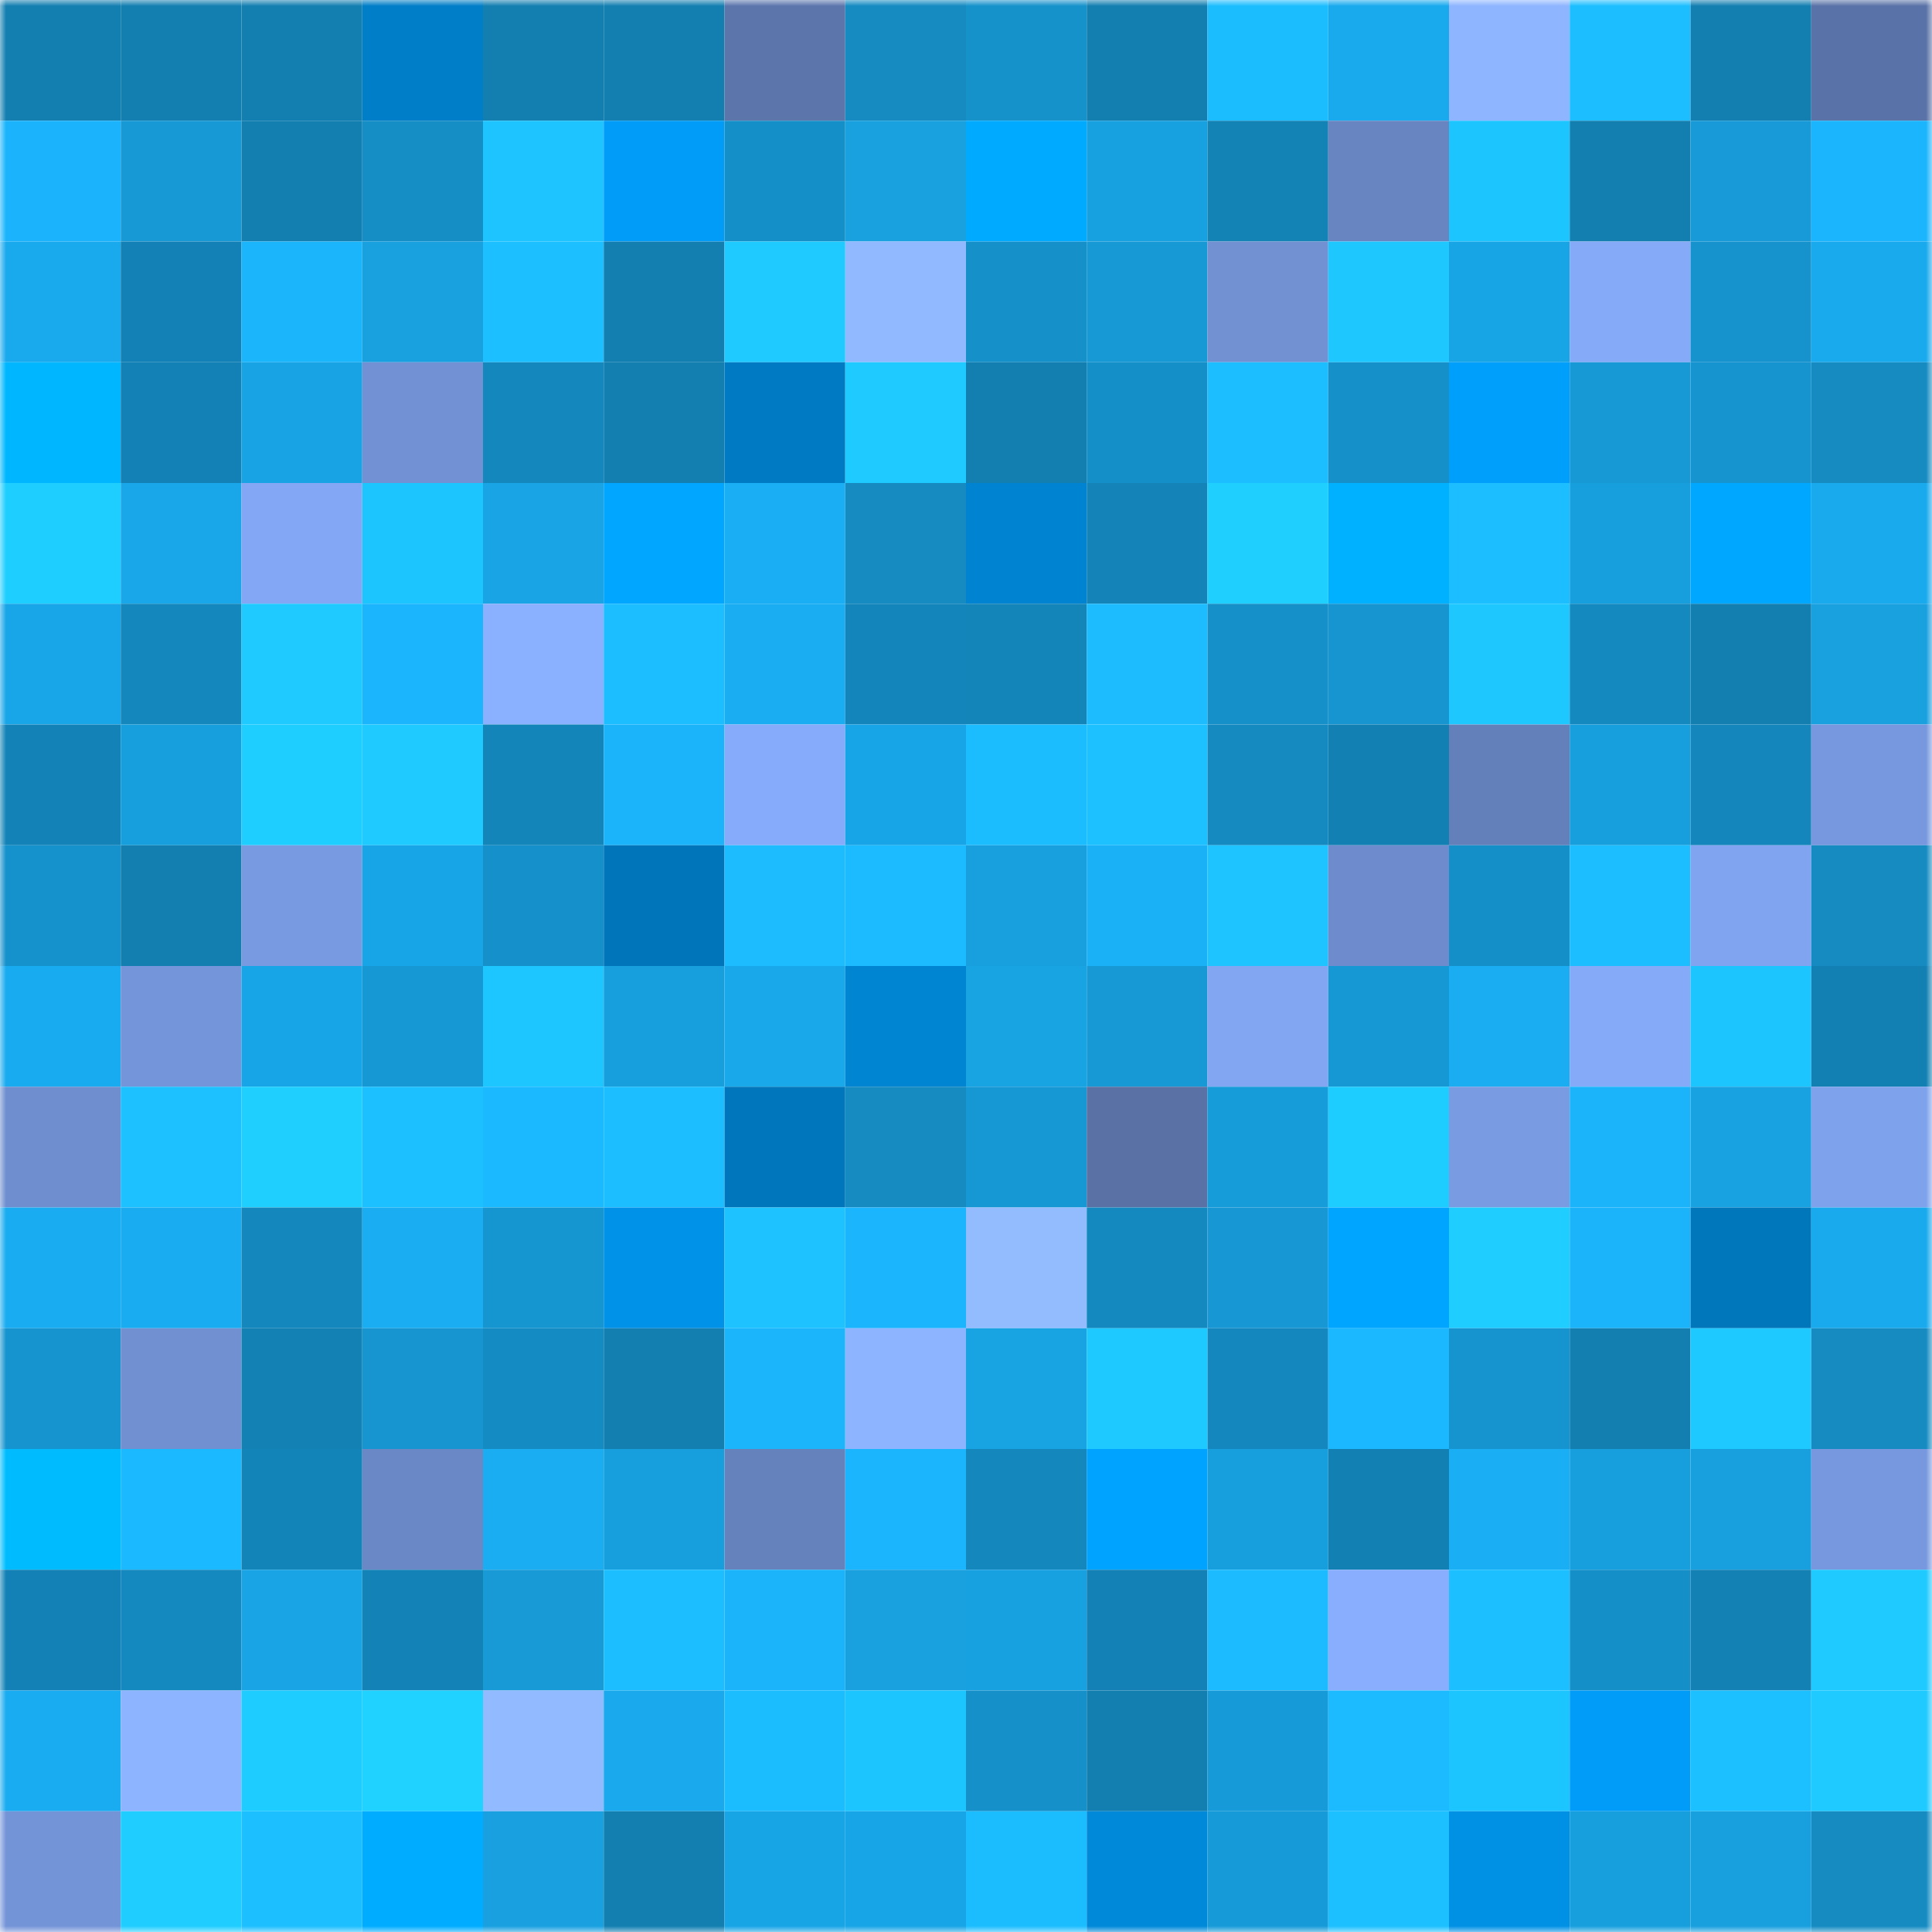 <svg viewBox="0 0 160 160" fill="none" role="img" xmlns="http://www.w3.org/2000/svg" width="240" height="240" name="ens%2Cvaporwallet.eth"><mask id="1397508330" mask-type="alpha" maskUnits="userSpaceOnUse" x="0" y="0" width="160" height="160"><rect width="160" height="160" fill="#FFFFFF"></rect></mask><g mask="url(#1397508330)"><rect x="0" y="0" width="10" height="10" fill="#137fb1"></rect><rect x="10" y="0" width="10" height="10" fill="#137fb1"></rect><rect x="20" y="0" width="10" height="10" fill="#137fb1"></rect><rect x="30" y="0" width="10" height="10" fill="#007ec7"></rect><rect x="40" y="0" width="10" height="10" fill="#137fb1"></rect><rect x="50" y="0" width="10" height="10" fill="#137fb1"></rect><rect x="60" y="0" width="10" height="10" fill="#5c76ac"></rect><rect x="70" y="0" width="10" height="10" fill="#158bc2"></rect><rect x="80" y="0" width="10" height="10" fill="#1692cb"></rect><rect x="90" y="0" width="10" height="10" fill="#137fb1"></rect><rect x="100" y="0" width="10" height="10" fill="#1cbdff"></rect><rect x="110" y="0" width="10" height="10" fill="#19aaee"></rect><rect x="120" y="0" width="10" height="10" fill="#8eb5ff"></rect><rect x="130" y="0" width="10" height="10" fill="#1cbeff"></rect><rect x="140" y="0" width="10" height="10" fill="#137fb1"></rect><rect x="150" y="0" width="10" height="10" fill="#5972a7"></rect><rect x="0" y="10" width="10" height="10" fill="#1bb4fc"></rect><rect x="10" y="10" width="10" height="10" fill="#1799d6"></rect><rect x="20" y="10" width="10" height="10" fill="#137fb1"></rect><rect x="30" y="10" width="10" height="10" fill="#158dc5"></rect><rect x="40" y="10" width="10" height="10" fill="#1dc4ff"></rect><rect x="50" y="10" width="10" height="10" fill="#009cf7"></rect><rect x="60" y="10" width="10" height="10" fill="#158fc8"></rect><rect x="70" y="10" width="10" height="10" fill="#18a0df"></rect><rect x="80" y="10" width="10" height="10" fill="#00abff"></rect><rect x="90" y="10" width="10" height="10" fill="#18a1e1"></rect><rect x="100" y="10" width="10" height="10" fill="#1382b5"></rect><rect x="110" y="10" width="10" height="10" fill="#6885c2"></rect><rect x="120" y="10" width="10" height="10" fill="#1dc5ff"></rect><rect x="130" y="10" width="10" height="10" fill="#137fb1"></rect><rect x="140" y="10" width="10" height="10" fill="#179ad7"></rect><rect x="150" y="10" width="10" height="10" fill="#1bb5fd"></rect><rect x="0" y="20" width="10" height="10" fill="#19aaee"></rect><rect x="10" y="20" width="10" height="10" fill="#1381b5"></rect><rect x="20" y="20" width="10" height="10" fill="#1bb5fc"></rect><rect x="30" y="20" width="10" height="10" fill="#18a0df"></rect><rect x="40" y="20" width="10" height="10" fill="#1cbfff"></rect><rect x="50" y="20" width="10" height="10" fill="#137fb1"></rect><rect x="60" y="20" width="10" height="10" fill="#1ecaff"></rect><rect x="70" y="20" width="10" height="10" fill="#91b9ff"></rect><rect x="80" y="20" width="10" height="10" fill="#1590c9"></rect><rect x="90" y="20" width="10" height="10" fill="#1799d6"></rect><rect x="100" y="20" width="10" height="10" fill="#7191d3"></rect><rect x="110" y="20" width="10" height="10" fill="#1ec8ff"></rect><rect x="120" y="20" width="10" height="10" fill="#18a5e6"></rect><rect x="130" y="20" width="10" height="10" fill="#85aaf8"></rect><rect x="140" y="20" width="10" height="10" fill="#1693cd"></rect><rect x="150" y="20" width="10" height="10" fill="#19aaee"></rect><rect x="0" y="30" width="10" height="10" fill="#00b7ff"></rect><rect x="10" y="30" width="10" height="10" fill="#1381b5"></rect><rect x="20" y="30" width="10" height="10" fill="#18a3e4"></rect><rect x="30" y="30" width="10" height="10" fill="#7191d4"></rect><rect x="40" y="30" width="10" height="10" fill="#1488bd"></rect><rect x="50" y="30" width="10" height="10" fill="#137fb1"></rect><rect x="60" y="30" width="10" height="10" fill="#007bc3"></rect><rect x="70" y="30" width="10" height="10" fill="#1ecaff"></rect><rect x="80" y="30" width="10" height="10" fill="#137fb1"></rect><rect x="90" y="30" width="10" height="10" fill="#158fc7"></rect><rect x="100" y="30" width="10" height="10" fill="#1cbeff"></rect><rect x="110" y="30" width="10" height="10" fill="#1590c9"></rect><rect x="120" y="30" width="10" height="10" fill="#009ffc"></rect><rect x="130" y="30" width="10" height="10" fill="#1799d6"></rect><rect x="140" y="30" width="10" height="10" fill="#1694cf"></rect><rect x="150" y="30" width="10" height="10" fill="#158bc2"></rect><rect x="0" y="40" width="10" height="10" fill="#1eceff"></rect><rect x="10" y="40" width="10" height="10" fill="#19a7e9"></rect><rect x="20" y="40" width="10" height="10" fill="#83a7f4"></rect><rect x="30" y="40" width="10" height="10" fill="#1dc5ff"></rect><rect x="40" y="40" width="10" height="10" fill="#18a4e5"></rect><rect x="50" y="40" width="10" height="10" fill="#00a6ff"></rect><rect x="60" y="40" width="10" height="10" fill="#1aaff4"></rect><rect x="70" y="40" width="10" height="10" fill="#158bc2"></rect><rect x="80" y="40" width="10" height="10" fill="#0083d0"></rect><rect x="90" y="40" width="10" height="10" fill="#1484b8"></rect><rect x="100" y="40" width="10" height="10" fill="#1fd0ff"></rect><rect x="110" y="40" width="10" height="10" fill="#00b1ff"></rect><rect x="120" y="40" width="10" height="10" fill="#1cbeff"></rect><rect x="130" y="40" width="10" height="10" fill="#179fdd"></rect><rect x="140" y="40" width="10" height="10" fill="#00a7ff"></rect><rect x="150" y="40" width="10" height="10" fill="#19aaee"></rect><rect x="0" y="50" width="10" height="10" fill="#19a6e8"></rect><rect x="10" y="50" width="10" height="10" fill="#1487bc"></rect><rect x="20" y="50" width="10" height="10" fill="#1ecaff"></rect><rect x="30" y="50" width="10" height="10" fill="#1bb5fd"></rect><rect x="40" y="50" width="10" height="10" fill="#8ab1ff"></rect><rect x="50" y="50" width="10" height="10" fill="#1cbeff"></rect><rect x="60" y="50" width="10" height="10" fill="#1aadf2"></rect><rect x="70" y="50" width="10" height="10" fill="#1485ba"></rect><rect x="80" y="50" width="10" height="10" fill="#1485b9"></rect><rect x="90" y="50" width="10" height="10" fill="#1cbcff"></rect><rect x="100" y="50" width="10" height="10" fill="#1590c9"></rect><rect x="110" y="50" width="10" height="10" fill="#1695d0"></rect><rect x="120" y="50" width="10" height="10" fill="#1ec8ff"></rect><rect x="130" y="50" width="10" height="10" fill="#1489c0"></rect><rect x="140" y="50" width="10" height="10" fill="#137fb1"></rect><rect x="150" y="50" width="10" height="10" fill="#18a0df"></rect><rect x="0" y="60" width="10" height="10" fill="#1383b7"></rect><rect x="10" y="60" width="10" height="10" fill="#179fdd"></rect><rect x="20" y="60" width="10" height="10" fill="#1eceff"></rect><rect x="30" y="60" width="10" height="10" fill="#1ecaff"></rect><rect x="40" y="60" width="10" height="10" fill="#1485b9"></rect><rect x="50" y="60" width="10" height="10" fill="#1bb4fb"></rect><rect x="60" y="60" width="10" height="10" fill="#86abfa"></rect><rect x="70" y="60" width="10" height="10" fill="#18a5e7"></rect><rect x="80" y="60" width="10" height="10" fill="#1cbdff"></rect><rect x="90" y="60" width="10" height="10" fill="#1dc1ff"></rect><rect x="100" y="60" width="10" height="10" fill="#148ac1"></rect><rect x="110" y="60" width="10" height="10" fill="#1380b3"></rect><rect x="120" y="60" width="10" height="10" fill="#6480bb"></rect><rect x="130" y="60" width="10" height="10" fill="#179fdd"></rect><rect x="140" y="60" width="10" height="10" fill="#1486bc"></rect><rect x="150" y="60" width="10" height="10" fill="#7798de"></rect><rect x="0" y="70" width="10" height="10" fill="#1591cb"></rect><rect x="10" y="70" width="10" height="10" fill="#137fb1"></rect><rect x="20" y="70" width="10" height="10" fill="#789ae0"></rect><rect x="30" y="70" width="10" height="10" fill="#18a5e7"></rect><rect x="40" y="70" width="10" height="10" fill="#1590ca"></rect><rect x="50" y="70" width="10" height="10" fill="#0075b9"></rect><rect x="60" y="70" width="10" height="10" fill="#1cbcff"></rect><rect x="70" y="70" width="10" height="10" fill="#1cbaff"></rect><rect x="80" y="70" width="10" height="10" fill="#189fde"></rect><rect x="90" y="70" width="10" height="10" fill="#1ab1f7"></rect><rect x="100" y="70" width="10" height="10" fill="#1dc4ff"></rect><rect x="110" y="70" width="10" height="10" fill="#6e8ccd"></rect><rect x="120" y="70" width="10" height="10" fill="#158fc7"></rect><rect x="130" y="70" width="10" height="10" fill="#1cbeff"></rect><rect x="140" y="70" width="10" height="10" fill="#80a4ef"></rect><rect x="150" y="70" width="10" height="10" fill="#158bc2"></rect><rect x="0" y="80" width="10" height="10" fill="#19abef"></rect><rect x="10" y="80" width="10" height="10" fill="#7495d9"></rect><rect x="20" y="80" width="10" height="10" fill="#18a5e7"></rect><rect x="30" y="80" width="10" height="10" fill="#1698d4"></rect><rect x="40" y="80" width="10" height="10" fill="#1dc6ff"></rect><rect x="50" y="80" width="10" height="10" fill="#179fdd"></rect><rect x="60" y="80" width="10" height="10" fill="#19a8ea"></rect><rect x="70" y="80" width="10" height="10" fill="#0085d2"></rect><rect x="80" y="80" width="10" height="10" fill="#18a3e3"></rect><rect x="90" y="80" width="10" height="10" fill="#1799d6"></rect><rect x="100" y="80" width="10" height="10" fill="#82a6f2"></rect><rect x="110" y="80" width="10" height="10" fill="#1698d4"></rect><rect x="120" y="80" width="10" height="10" fill="#1aadf2"></rect><rect x="130" y="80" width="10" height="10" fill="#85aaf8"></rect><rect x="140" y="80" width="10" height="10" fill="#1dc5ff"></rect><rect x="150" y="80" width="10" height="10" fill="#1380b3"></rect><rect x="0" y="90" width="10" height="10" fill="#6f8ecf"></rect><rect x="10" y="90" width="10" height="10" fill="#1dc1ff"></rect><rect x="20" y="90" width="10" height="10" fill="#1fd0ff"></rect><rect x="30" y="90" width="10" height="10" fill="#1cc0ff"></rect><rect x="40" y="90" width="10" height="10" fill="#1bb9ff"></rect><rect x="50" y="90" width="10" height="10" fill="#1cbeff"></rect><rect x="60" y="90" width="10" height="10" fill="#0077bd"></rect><rect x="70" y="90" width="10" height="10" fill="#158bc2"></rect><rect x="80" y="90" width="10" height="10" fill="#1698d4"></rect><rect x="90" y="90" width="10" height="10" fill="#5971a5"></rect><rect x="100" y="90" width="10" height="10" fill="#179cda"></rect><rect x="110" y="90" width="10" height="10" fill="#1ecdff"></rect><rect x="120" y="90" width="10" height="10" fill="#799be1"></rect><rect x="130" y="90" width="10" height="10" fill="#1bb4fb"></rect><rect x="140" y="90" width="10" height="10" fill="#18a2e2"></rect><rect x="150" y="90" width="10" height="10" fill="#7ea2ec"></rect><rect x="0" y="100" width="10" height="10" fill="#19acf0"></rect><rect x="10" y="100" width="10" height="10" fill="#19acf0"></rect><rect x="20" y="100" width="10" height="10" fill="#1487bc"></rect><rect x="30" y="100" width="10" height="10" fill="#1aadf2"></rect><rect x="40" y="100" width="10" height="10" fill="#1696d1"></rect><rect x="50" y="100" width="10" height="10" fill="#0092e8"></rect><rect x="60" y="100" width="10" height="10" fill="#1dc2ff"></rect><rect x="70" y="100" width="10" height="10" fill="#1bb5fd"></rect><rect x="80" y="100" width="10" height="10" fill="#93bcff"></rect><rect x="90" y="100" width="10" height="10" fill="#1489c0"></rect><rect x="100" y="100" width="10" height="10" fill="#1798d5"></rect><rect x="110" y="100" width="10" height="10" fill="#00a5ff"></rect><rect x="120" y="100" width="10" height="10" fill="#1fceff"></rect><rect x="130" y="100" width="10" height="10" fill="#1bb4fb"></rect><rect x="140" y="100" width="10" height="10" fill="#0076bb"></rect><rect x="150" y="100" width="10" height="10" fill="#19aaee"></rect><rect x="0" y="110" width="10" height="10" fill="#1694cf"></rect><rect x="10" y="110" width="10" height="10" fill="#7190d2"></rect><rect x="20" y="110" width="10" height="10" fill="#1381b4"></rect><rect x="30" y="110" width="10" height="10" fill="#1695d0"></rect><rect x="40" y="110" width="10" height="10" fill="#158bc3"></rect><rect x="50" y="110" width="10" height="10" fill="#137fb1"></rect><rect x="60" y="110" width="10" height="10" fill="#1bb5fc"></rect><rect x="70" y="110" width="10" height="10" fill="#8db5ff"></rect><rect x="80" y="110" width="10" height="10" fill="#18a3e3"></rect><rect x="90" y="110" width="10" height="10" fill="#1ec9ff"></rect><rect x="100" y="110" width="10" height="10" fill="#1488be"></rect><rect x="110" y="110" width="10" height="10" fill="#1bb8ff"></rect><rect x="120" y="110" width="10" height="10" fill="#1694cf"></rect><rect x="130" y="110" width="10" height="10" fill="#137fb1"></rect><rect x="140" y="110" width="10" height="10" fill="#1ec9ff"></rect><rect x="150" y="110" width="10" height="10" fill="#158bc2"></rect><rect x="0" y="120" width="10" height="10" fill="#00bcff"></rect><rect x="10" y="120" width="10" height="10" fill="#1bb9ff"></rect><rect x="20" y="120" width="10" height="10" fill="#1384b8"></rect><rect x="30" y="120" width="10" height="10" fill="#6a88c6"></rect><rect x="40" y="120" width="10" height="10" fill="#1aadf2"></rect><rect x="50" y="120" width="10" height="10" fill="#179fdd"></rect><rect x="60" y="120" width="10" height="10" fill="#6582bd"></rect><rect x="70" y="120" width="10" height="10" fill="#1bb5fd"></rect><rect x="80" y="120" width="10" height="10" fill="#1488bd"></rect><rect x="90" y="120" width="10" height="10" fill="#00a3ff"></rect><rect x="100" y="120" width="10" height="10" fill="#179edd"></rect><rect x="110" y="120" width="10" height="10" fill="#1380b3"></rect><rect x="120" y="120" width="10" height="10" fill="#1aaff5"></rect><rect x="130" y="120" width="10" height="10" fill="#179fdd"></rect><rect x="140" y="120" width="10" height="10" fill="#189fde"></rect><rect x="150" y="120" width="10" height="10" fill="#7798de"></rect><rect x="0" y="130" width="10" height="10" fill="#1381b5"></rect><rect x="10" y="130" width="10" height="10" fill="#1489c0"></rect><rect x="20" y="130" width="10" height="10" fill="#18a4e5"></rect><rect x="30" y="130" width="10" height="10" fill="#1383b7"></rect><rect x="40" y="130" width="10" height="10" fill="#179ad6"></rect><rect x="50" y="130" width="10" height="10" fill="#1cbeff"></rect><rect x="60" y="130" width="10" height="10" fill="#1bb4fb"></rect><rect x="70" y="130" width="10" height="10" fill="#18a0df"></rect><rect x="80" y="130" width="10" height="10" fill="#18a1e1"></rect><rect x="90" y="130" width="10" height="10" fill="#1381b5"></rect><rect x="100" y="130" width="10" height="10" fill="#1cbbff"></rect><rect x="110" y="130" width="10" height="10" fill="#88aefd"></rect><rect x="120" y="130" width="10" height="10" fill="#1cbfff"></rect><rect x="130" y="130" width="10" height="10" fill="#158fc7"></rect><rect x="140" y="130" width="10" height="10" fill="#1381b4"></rect><rect x="150" y="130" width="10" height="10" fill="#1ecaff"></rect><rect x="0" y="140" width="10" height="10" fill="#1aacf1"></rect><rect x="10" y="140" width="10" height="10" fill="#8cb4ff"></rect><rect x="20" y="140" width="10" height="10" fill="#1eccff"></rect><rect x="30" y="140" width="10" height="10" fill="#1fd2ff"></rect><rect x="40" y="140" width="10" height="10" fill="#91baff"></rect><rect x="50" y="140" width="10" height="10" fill="#19a9ec"></rect><rect x="60" y="140" width="10" height="10" fill="#1cbdff"></rect><rect x="70" y="140" width="10" height="10" fill="#1dc5ff"></rect><rect x="80" y="140" width="10" height="10" fill="#1590c9"></rect><rect x="90" y="140" width="10" height="10" fill="#137fb1"></rect><rect x="100" y="140" width="10" height="10" fill="#179bd8"></rect><rect x="110" y="140" width="10" height="10" fill="#1cbaff"></rect><rect x="120" y="140" width="10" height="10" fill="#1dc5ff"></rect><rect x="130" y="140" width="10" height="10" fill="#009cf7"></rect><rect x="140" y="140" width="10" height="10" fill="#1cc0ff"></rect><rect x="150" y="140" width="10" height="10" fill="#1ecaff"></rect><rect x="0" y="150" width="10" height="10" fill="#7494d8"></rect><rect x="10" y="150" width="10" height="10" fill="#1fceff"></rect><rect x="20" y="150" width="10" height="10" fill="#1cbfff"></rect><rect x="30" y="150" width="10" height="10" fill="#00acff"></rect><rect x="40" y="150" width="10" height="10" fill="#18a0e0"></rect><rect x="50" y="150" width="10" height="10" fill="#137fb1"></rect><rect x="60" y="150" width="10" height="10" fill="#18a5e6"></rect><rect x="70" y="150" width="10" height="10" fill="#18a5e7"></rect><rect x="80" y="150" width="10" height="10" fill="#1cbdff"></rect><rect x="90" y="150" width="10" height="10" fill="#0089d8"></rect><rect x="100" y="150" width="10" height="10" fill="#179bd8"></rect><rect x="110" y="150" width="10" height="10" fill="#1cc0ff"></rect><rect x="120" y="150" width="10" height="10" fill="#0091e5"></rect><rect x="130" y="150" width="10" height="10" fill="#179fdd"></rect><rect x="140" y="150" width="10" height="10" fill="#189fde"></rect><rect x="150" y="150" width="10" height="10" fill="#158bc2"></rect></g></svg>